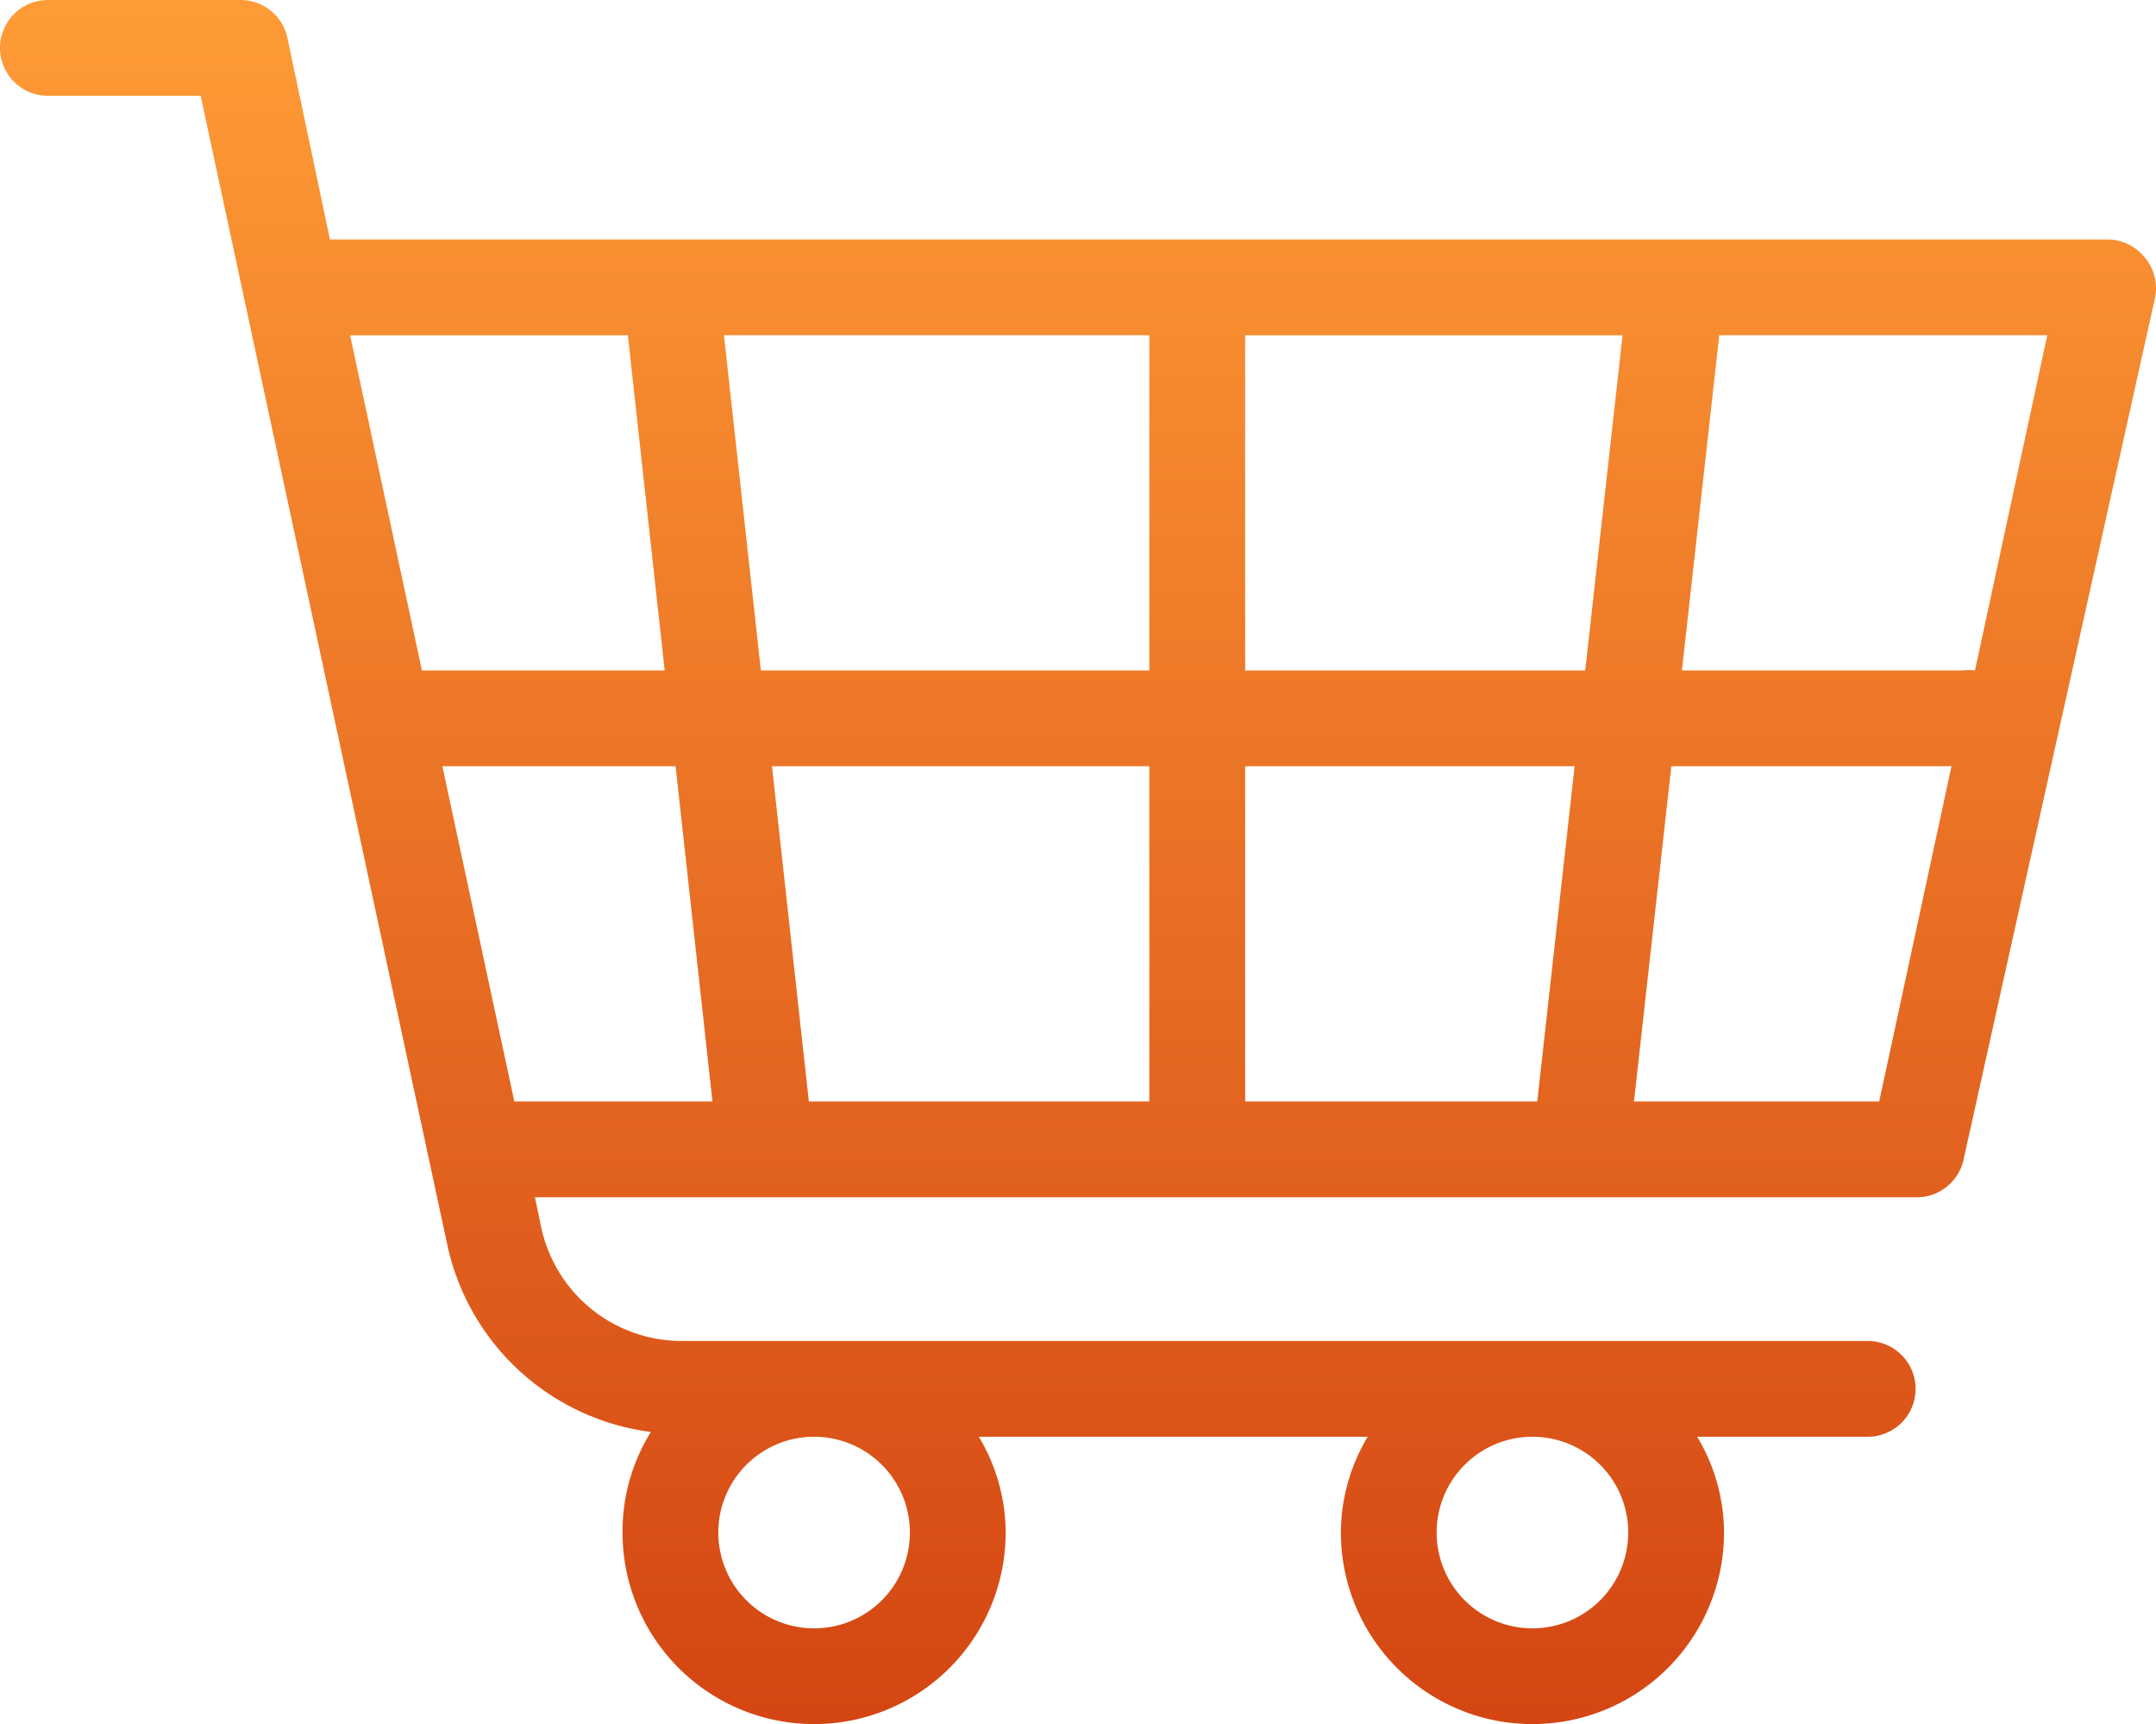 <svg xmlns="http://www.w3.org/2000/svg" xmlns:xlink="http://www.w3.org/1999/xlink" width="76.028" height="60.795" viewBox="0 0 76.028 60.795"><defs><linearGradient id="linear-gradient" x1="0.5" x2="0.5" y2="1" gradientUnits="objectBoundingBox"><stop offset="0" stop-color="#fe9b36"></stop><stop offset="1" stop-color="#d44613"></stop></linearGradient></defs><path id="Caminho_46" data-name="Caminho 46" d="M76.622,15.069a1.689,1.689,0,0,0-1.317-.625H12.635l-1.5-7.11A1.689,1.689,0,0,0,9.444,6H2.689a1.689,1.689,0,0,0,0,3.378H8.076l8.7,40.53a8.444,8.444,0,0,0,7.177,6.586,6.637,6.637,0,0,0-1,3.546,6.755,6.755,0,0,0,13.51,0,6.6,6.6,0,0,0-.946-3.377H49.231a6.6,6.6,0,0,0-.946,3.377,6.755,6.755,0,0,0,13.51,0,6.6,6.6,0,0,0-.946-3.377h6.012a1.689,1.689,0,0,0,0-3.378H25.048a5.066,5.066,0,0,1-4.965-4.019l-.22-1.047H68.55A1.689,1.689,0,0,0,70.239,46.9l6.755-30.4a1.689,1.689,0,0,0-.372-1.435ZM33.086,60.04a3.378,3.378,0,1,1-3.378-3.377A3.378,3.378,0,0,1,33.086,60.04Zm25.331,0a3.378,3.378,0,1,1-3.377-3.377A3.378,3.378,0,0,1,58.418,60.04Zm-.2-42.219L56.9,29.643H44.908V17.821ZM44.908,33.02H56.526L55.209,44.841h-10.3ZM41.53,44.841H29.523l-1.3-11.821H41.53Zm0-15.2h-13.7l-1.3-11.821h15ZM23.14,17.821l1.3,11.821H15.878L13.345,17.821ZM16.6,33.02h8.224l1.3,11.821H19.137ZM67.267,44.841H58.62L59.937,33.02h9.879Zm3.378-15.2a1.79,1.79,0,0,0-.405,0h-9.93l1.317-11.821H73.194Z" transform="translate(-1 -6)" fill="url(#linear-gradient)"></path></svg>